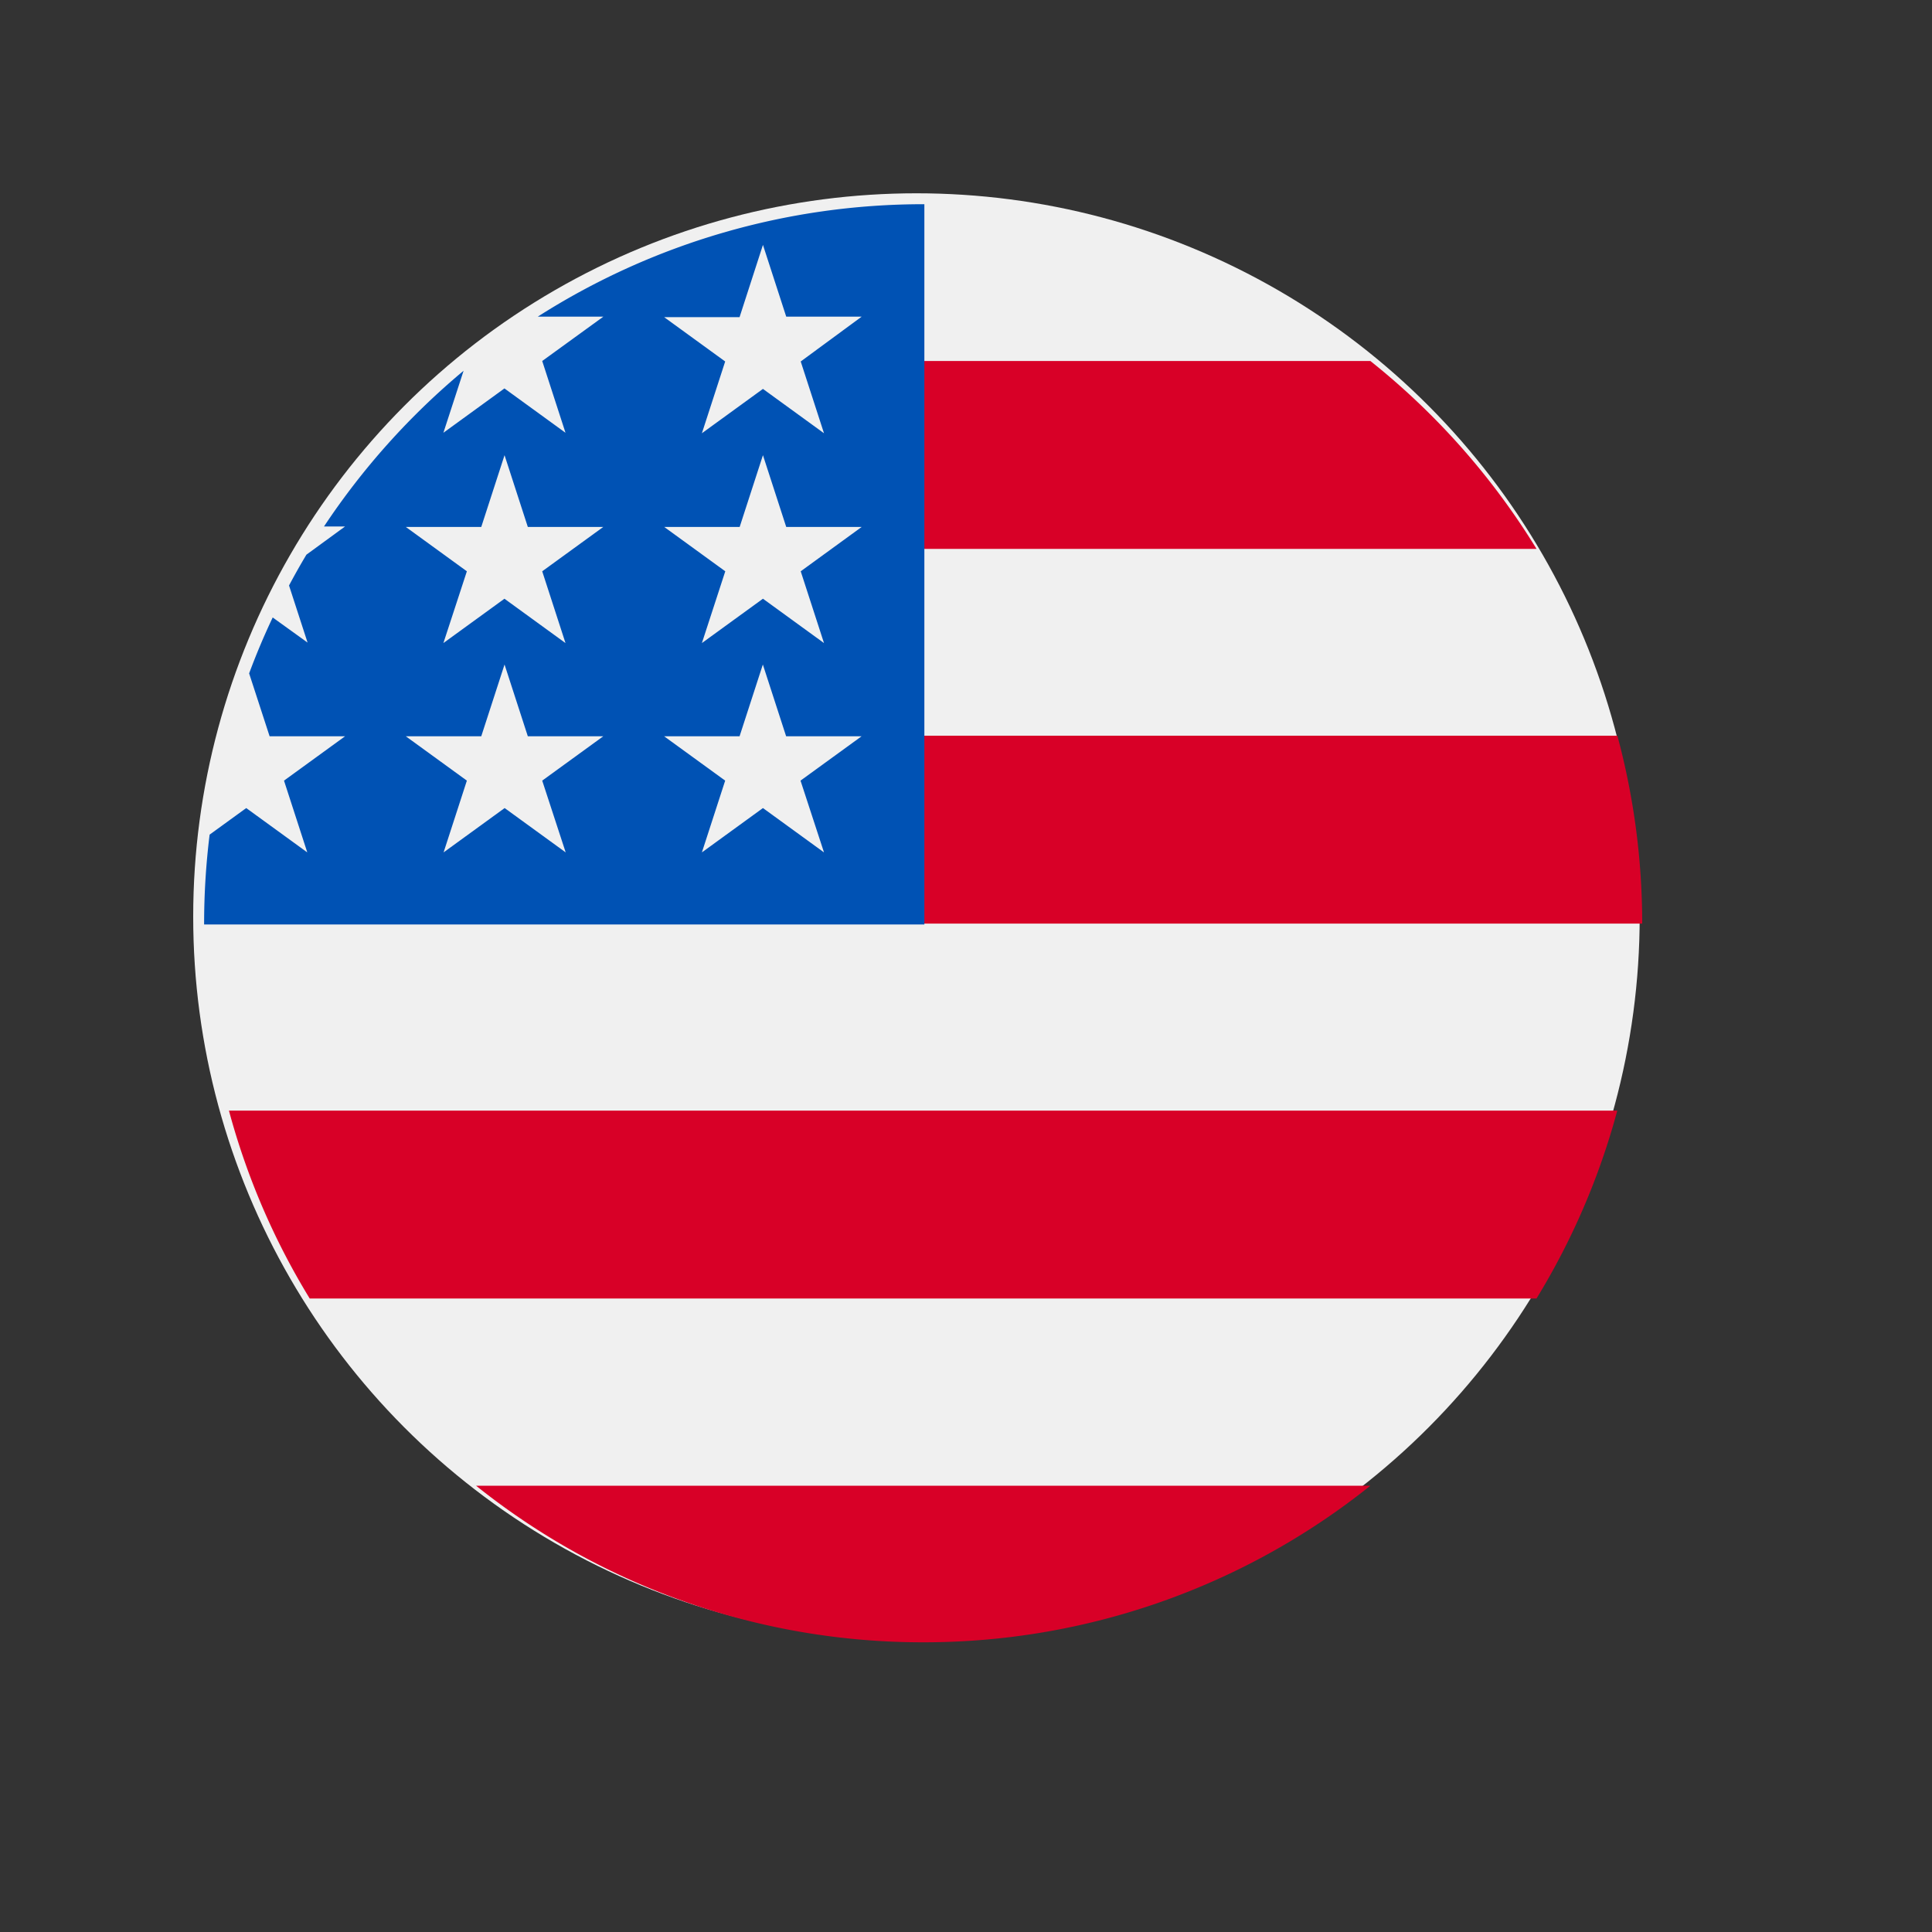 <svg xmlns="http://www.w3.org/2000/svg" class="sc-gKXOVf jpXnhg icon-svg usa" width="20" height="20" viewBox="0 0 20 20">
    <rect x="0" y="0" width="20" height="20" fill="#333333" stroke="none"/>
    <defs>
        <clipPath id="clip-Artboard_50">
            <rect width="20" height="20"></rect>
        </clipPath>
    </defs>
    <g id="Artboard_50" data-name="Artboard – 50" clip-path="url(#clip-Artboard_50)">
        <g id="united-states" transform="translate(2.702 2.703)">
            <ellipse id="Ellipse_864" data-name="Ellipse 864" cx="7.487" cy="7.488" rx="7.487" ry="7.488" transform="translate(-0.702 -0.702)" fill="#f0f0f0"></ellipse>
            <g id="Group_1844" data-name="Group 1844" transform="translate(-0.332 1.031)">
                <path id="Path_1384" data-name="Path 1384" d="M244.87,191.162h7.78a7.463,7.463,0,0,0-.257-1.945H244.87Z" transform="translate(-238.02 -185.335)" fill="#d80027"></path>
                <path id="Path_1385" data-name="Path 1385" d="M244.87,57.6h6.686a7.5,7.5,0,0,0-1.72-1.945H244.87Z" transform="translate(-238.02 -55.652)" fill="#d80027"></path>
                <path id="Path_1386" data-name="Path 1386" d="M101.273,457.969a7.392,7.392,0,0,0,4.629-1.621H96.644A7.392,7.392,0,0,0,101.273,457.969Z" transform="translate(-94.086 -444.702)" fill="#d80027"></path>
                <path id="Path_1387" data-name="Path 1387" d="M9.655,324.727h12.7a7.416,7.416,0,0,0,.836-1.945H8.819A7.416,7.416,0,0,0,9.655,324.727Z" transform="translate(-8.819 -315.019)" fill="#d80027"></path>
            </g>
            <path id="Path_1388" data-name="Path 1388" d="M3.454,1.164h.679L3.5,1.623l.241.743-.632-.459-.632.459.209-.642A7.5,7.5,0,0,0,1.241,3.336h.218l-.4.292q-.094.157-.18.319l.192.591L.71,4.278q-.134.283-.244.579l.212.651h.781l-.632.459.241.743L.436,6.251l-.379.275A7.527,7.527,0,0,0,0,7.456H7.456V0A7.422,7.422,0,0,0,3.454,1.164ZM3.743,6.71l-.632-.459-.632.459.241-.743-.632-.459h.781l.241-.743.241.743h.781L3.5,5.967ZM3.5,3.8l.241.743-.632-.459-.632.459L2.72,3.8l-.632-.459h.781l.241-.743.241.743h.781ZM6.417,6.71l-.632-.459-.632.459.241-.743-.632-.459h.781l.241-.743.241.743h.781l-.632.459ZM6.176,3.8l.241.743-.632-.459-.632.459L5.395,3.8l-.632-.459h.781l.241-.743.241.743h.781Zm0-2.172.241.743-.632-.459-.632.459.241-.743-.632-.459h.781L5.785.421l.241.743h.781Z" transform="translate(-0.589 -0.589)" fill="#0052b4"></path>
        </g>
    </g>
</svg>
